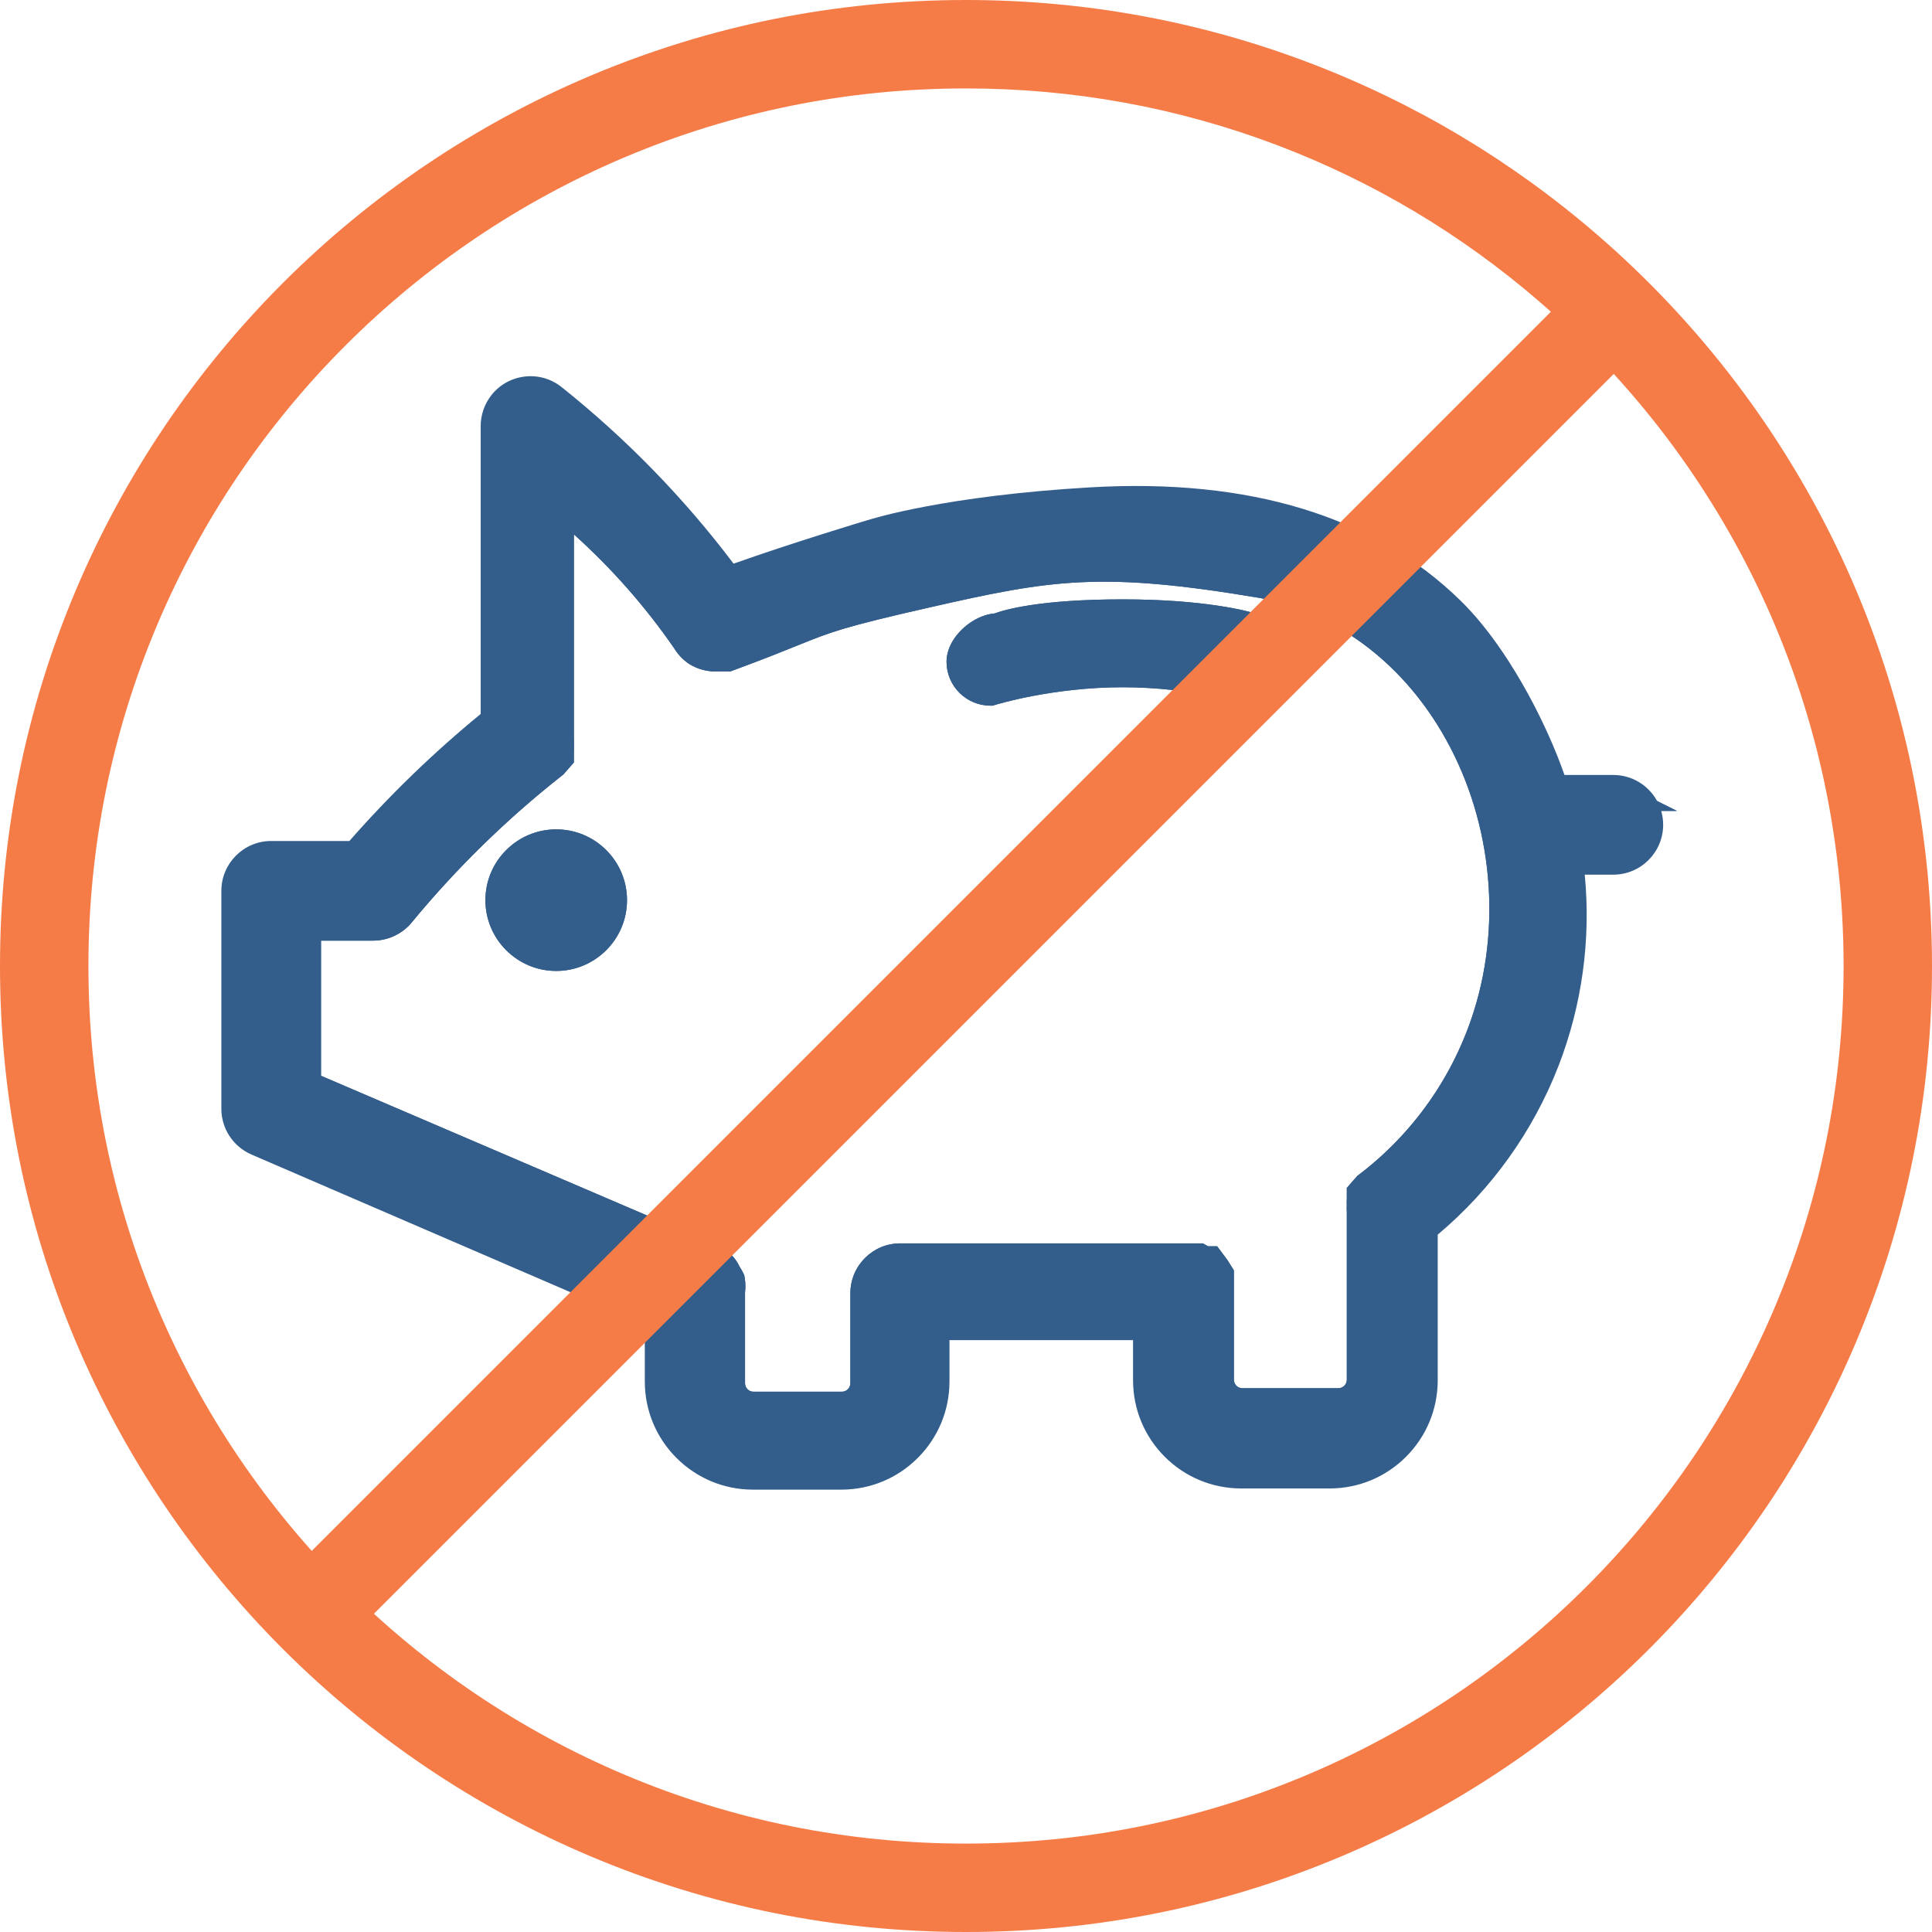 <svg width="92" height="92" viewBox="0 0 92 92" fill="none" xmlns="http://www.w3.org/2000/svg">
<g clip-path="url(#clip0_46_178)">
<path d="M40.119 67.676H35.846C34.874 67.654 34.096 66.876 34.075 65.904V65.889V61.439L34.083 61.387C34.094 61.311 34.096 61.233 34.089 61.156C34.073 61.13 34.056 61.104 34.039 61.079L33.987 61.008L33.954 60.927C33.895 60.781 33.781 60.67 33.633 60.615L33.6 60.602L13.884 52.152V43.388H17.761C18.059 43.391 18.349 43.255 18.535 43.021L18.543 43.011C20.717 40.376 23.179 37.968 25.862 35.854L25.926 35.78V35.726L25.929 35.695C25.933 35.647 25.934 35.598 25.93 35.549L25.925 35.491L25.93 35.434C25.935 35.379 25.935 35.323 25.929 35.268L25.926 35.235V22.447L27.071 23.379C29.449 25.314 31.538 27.576 33.279 30.101L33.306 30.142C33.375 30.259 33.471 30.362 33.583 30.439C33.703 30.51 33.838 30.554 33.976 30.567L34.532 30.567C35.887 30.068 36.741 29.723 37.429 29.445C39.145 28.751 39.722 28.517 43.998 27.546C46.851 26.898 49.055 26.431 51.447 26.322C53.804 26.214 56.357 26.439 60.259 27.096L60.282 27.1C64.247 27.901 67.647 30.398 69.857 34.133C72.391 38.417 73.017 43.807 71.531 48.551C71.003 50.234 70.222 51.82 69.209 53.264C68.204 54.696 66.99 55.961 65.6 57.023L65.538 57.095V57.148L65.535 57.177C65.531 57.227 65.531 57.279 65.534 57.329L65.539 57.383L65.534 57.438C65.53 57.495 65.53 57.553 65.535 57.611L65.538 57.642V65.738C65.516 66.71 64.738 67.487 63.766 67.509H63.751H59.125C58.153 67.487 57.375 66.71 57.353 65.738V65.722V61.275C57.353 61.149 57.353 61.022 57.353 60.895L57.294 60.8L57.257 60.751H57.165L56.914 60.612H42.867C42.333 60.612 41.898 61.047 41.898 61.581V65.905C41.877 66.877 41.098 67.654 40.126 67.676H40.119ZM35.872 66.272H40.101C40.316 66.265 40.487 66.094 40.494 65.879V61.581C40.494 60.273 41.559 59.208 42.867 59.208H57.278L57.528 59.347H57.96L58.453 60.007L58.757 60.493V60.776C58.756 60.942 58.756 61.108 58.757 61.274V65.712C58.764 65.927 58.935 66.098 59.15 66.105H63.741C63.955 66.098 64.126 65.927 64.134 65.712V57.701C64.126 57.594 64.125 57.485 64.131 57.378C64.126 57.283 64.127 57.187 64.134 57.093V56.567L64.637 55.992L64.716 55.932C66.005 54.951 67.13 53.782 68.06 52.456C68.99 51.131 69.707 49.675 70.191 48.13C71.56 43.76 70.984 38.794 68.648 34.847C66.647 31.462 63.581 29.201 60.014 28.478C56.224 27.84 53.759 27.621 51.511 27.723C49.229 27.827 47.178 28.263 44.308 28.915C40.143 29.861 39.592 30.084 37.956 30.745C37.245 31.032 36.362 31.389 34.946 31.91L34.781 31.971L33.898 31.968C33.527 31.942 33.163 31.826 32.845 31.633L32.807 31.608C32.526 31.42 32.286 31.168 32.111 30.88C30.733 28.885 29.129 27.062 27.329 25.446V35.171C27.337 35.28 27.338 35.389 27.332 35.498C27.337 35.593 27.336 35.689 27.329 35.784V36.308L26.831 36.877L26.759 36.934C24.145 38.99 21.746 41.334 19.628 43.899C19.181 44.46 18.489 44.792 17.772 44.792C17.764 44.792 17.755 44.792 17.747 44.792H15.286V51.227L34.137 59.306C34.617 59.489 35.007 59.855 35.22 60.321C35.278 60.407 35.33 60.498 35.376 60.591L35.44 60.721L35.464 60.865C35.501 61.089 35.506 61.315 35.478 61.54V65.879C35.485 66.093 35.657 66.265 35.87 66.272L35.872 66.272ZM26.486 46.236C24.627 46.236 23.115 44.723 23.115 42.864C23.115 41.005 24.627 39.493 26.486 39.493C28.345 39.493 29.858 41.005 29.858 42.864C29.858 44.723 28.345 46.236 26.486 46.236ZM26.486 40.896C25.401 40.896 24.518 41.779 24.518 42.864C24.518 43.949 25.401 44.832 26.486 44.832C27.572 44.832 28.454 43.949 28.454 42.864C28.454 41.779 27.572 40.896 26.486 40.896ZM59.706 33.603H59.596L59.49 33.569C59.447 33.555 56.826 32.726 53.459 32.726C50.092 32.726 47.405 33.561 47.378 33.57L47.274 33.603H47.165C46.012 33.603 45.073 32.664 45.073 31.511C45.073 30.952 45.371 30.364 45.889 29.898C46.335 29.497 46.866 29.251 47.367 29.21C47.854 29.03 49.538 28.541 53.46 28.541C57.381 28.541 59.456 29.1 59.95 29.262C61.096 29.342 61.799 30.467 61.799 31.511C61.799 32.664 60.861 33.603 59.707 33.603L59.706 33.603ZM47.518 30.607C47.359 30.607 47.085 30.71 46.827 30.942C46.585 31.16 46.477 31.384 46.477 31.511C46.477 31.861 46.74 32.151 47.079 32.194C47.673 32.019 50.237 31.322 53.46 31.322C56.683 31.322 59.202 32.016 59.794 32.194C60.133 32.151 60.395 31.86 60.395 31.511C60.395 31.109 60.149 30.661 59.819 30.661H59.688L59.566 30.614C59.551 30.608 57.733 29.944 53.46 29.944C49.186 29.944 47.896 30.508 47.808 30.544L47.665 30.614L47.518 30.607L47.518 30.607Z" fill="#335D8B"/>
<path d="M77.073 38.195H73.584L73.525 37.994C72.767 35.443 70.809 31.603 68.672 29.511C66.954 27.828 64.865 26.545 62.461 25.697C59.49 24.648 55.963 24.235 51.977 24.469C45.167 24.868 41.736 25.961 41.702 25.972L41.696 25.974C41.656 25.986 37.664 27.18 34.676 28.277L34.477 28.35L34.352 28.179C31.954 24.898 29.127 21.95 25.949 19.417C25.47 19.038 24.771 19.12 24.391 19.6C24.233 19.8 24.148 20.05 24.152 20.305V20.31V34.6L24.048 34.684C21.611 36.646 19.34 38.842 17.298 41.213L17.214 41.31H12.914C12.302 41.31 11.804 41.808 11.804 42.42V52.794C11.803 53.238 12.064 53.639 12.47 53.816L31.968 62.232V65.81C31.974 66.837 32.379 67.805 33.107 68.533C33.836 69.261 34.803 69.666 35.833 69.673H40.086C41.114 69.666 42.082 69.261 42.81 68.533C43.538 67.805 43.943 66.837 43.95 65.807V62.553H55.218V65.754C55.225 66.781 55.63 67.75 56.358 68.477C57.086 69.205 58.054 69.61 59.084 69.617H63.337C64.365 69.61 65.333 69.205 66.061 68.477C66.789 67.749 67.193 66.781 67.2 65.752V58.193L67.306 58.108C69.863 56.065 71.843 53.371 73.03 50.32C74.217 47.268 74.577 43.946 74.073 40.711L74.023 40.387H76.826C77.438 40.387 77.936 39.889 77.936 39.277C77.936 38.75 77.567 38.308 77.073 38.195H77.073ZM71.397 48.509C70.874 50.179 70.099 51.751 69.094 53.183C68.094 54.607 66.886 55.865 65.504 56.921L65.397 57.042L65.396 57.157C65.39 57.223 65.39 57.29 65.396 57.356L65.399 57.383L65.396 57.408C65.389 57.483 65.389 57.558 65.396 57.633L65.398 57.66V65.731C65.38 66.631 64.66 67.351 63.76 67.368H63.754H59.132C58.231 67.351 57.512 66.631 57.494 65.731V65.725V61.275C57.494 61.135 57.494 60.995 57.494 60.855L57.404 60.711L57.329 60.61H57.202L56.952 60.471H42.868C42.256 60.471 41.758 60.969 41.758 61.581V65.898C41.74 66.798 41.021 67.518 40.12 67.535H40.118H35.854C34.953 67.518 34.234 66.798 34.216 65.898V65.892V61.447L34.22 61.424C34.237 61.32 34.239 61.216 34.226 61.112C34.2 61.064 34.17 61.018 34.136 60.974L34.109 60.939L34.094 60.898C34.024 60.704 33.872 60.553 33.678 60.483L33.663 60.477L14.025 52.06V43.529H17.758C18.101 43.533 18.433 43.377 18.646 43.107L18.65 43.102C20.821 40.471 23.28 38.067 25.959 35.957L26.067 35.833L26.069 35.717C26.075 35.652 26.075 35.586 26.069 35.521L26.066 35.493L26.069 35.465C26.076 35.392 26.076 35.318 26.069 35.245L26.067 35.216V22.763L26.521 23.119C29.085 25.129 31.322 27.507 33.171 30.189L33.182 30.207C33.263 30.346 33.376 30.467 33.508 30.557C33.651 30.643 33.813 30.695 33.979 30.708H34.558C35.929 30.203 36.791 29.855 37.484 29.574C39.191 28.884 39.766 28.652 44.03 27.683C46.884 27.035 49.09 26.568 51.497 26.461C53.83 26.358 56.363 26.582 60.242 27.235L60.251 27.237C64.179 28.029 67.548 30.503 69.737 34.204C70.955 36.264 71.757 38.643 72.055 41.085C72.362 43.592 72.134 46.159 71.398 48.509H71.397Z" fill="#335D8B"/>
<path d="M40.089 70.374H35.828C34.613 70.366 33.47 69.888 32.611 69.029C31.752 68.169 31.274 67.028 31.266 65.814V65.809V62.693L12.192 54.459C11.527 54.169 11.1 53.515 11.103 52.791V42.419C11.103 41.42 11.915 40.608 12.914 40.608H16.894C18.886 38.312 21.091 36.179 23.451 34.264V20.312C23.446 19.897 23.584 19.489 23.841 19.164C24.461 18.381 25.602 18.247 26.385 18.866C29.531 21.374 32.337 24.281 34.732 27.509C37.651 26.455 41.3 25.36 41.493 25.302L41.496 25.301C41.706 25.235 45.214 24.162 51.937 23.768C56.016 23.529 59.635 23.956 62.695 25.035C65.196 25.918 67.372 27.255 69.164 29.009C71.302 31.103 73.263 34.864 74.105 37.493H77.153L77.23 37.511C78.058 37.7 78.637 38.426 78.637 39.277C78.637 40.276 77.825 41.089 76.826 41.089H74.836C75.252 44.291 74.856 47.56 73.684 50.574C72.477 53.677 70.48 56.424 67.902 58.529V65.756C67.894 66.972 67.416 68.114 66.557 68.974C65.697 69.833 64.556 70.31 63.342 70.319H59.079C57.864 70.31 56.721 69.833 55.862 68.973C55.003 68.114 54.525 66.972 54.517 65.758V65.754V63.254H44.652V65.812C44.644 67.027 44.166 68.17 43.306 69.029C42.447 69.888 41.305 70.366 40.091 70.374H40.089H40.089ZM35.835 68.97H40.084C40.926 68.964 41.717 68.632 42.313 68.036C42.91 67.44 43.241 66.648 43.248 65.805V61.851H55.92V65.751C55.926 66.593 56.258 67.385 56.854 67.981C57.45 68.577 58.242 68.909 59.085 68.915H63.334C64.176 68.909 64.968 68.577 65.564 67.981C66.16 67.385 66.491 66.593 66.498 65.75V57.855L66.867 57.56C69.328 55.593 71.233 53.002 72.375 50.065C73.517 47.129 73.864 43.932 73.379 40.819L73.202 39.685H76.825C77.05 39.685 77.233 39.502 77.233 39.277C77.233 39.108 77.127 38.957 76.973 38.897H73.06L72.852 38.194C72.119 35.727 70.233 32.022 68.181 30.012C66.536 28.401 64.533 27.172 62.227 26.359C59.344 25.341 55.909 24.942 52.018 25.169C45.356 25.56 41.95 26.629 41.917 26.64L41.896 26.646C41.732 26.695 37.853 27.858 34.917 28.936L34.222 29.191L33.785 28.593C31.424 25.363 28.64 22.46 25.511 19.965C25.338 19.828 25.081 19.858 24.941 20.035C24.883 20.108 24.852 20.2 24.854 20.294V20.309V34.935L24.487 35.231C22.084 37.165 19.843 39.332 17.83 41.67L17.536 42.011H12.914C12.689 42.011 12.506 42.194 12.506 42.419V52.793C12.505 52.959 12.601 53.107 12.751 53.172L32.669 61.77V65.807C32.675 66.649 33.007 67.44 33.603 68.036C34.199 68.632 34.992 68.964 35.834 68.97H35.835ZM40.117 68.238H35.839C34.561 68.212 33.539 67.191 33.514 65.912V65.893V61.39L33.524 61.331L33.486 61.283L33.435 61.142L33.386 61.122L13.322 52.524V42.828H17.767C17.892 42.829 18.018 42.77 18.095 42.673L18.108 42.657C20.267 40.04 22.707 37.644 25.364 35.533L25.36 35.49L25.37 35.392C25.372 35.368 25.372 35.343 25.37 35.319L25.365 35.234V21.322L26.953 22.567C29.572 24.621 31.858 27.051 33.747 29.792L33.787 29.855C33.812 29.897 33.846 29.936 33.885 29.966C33.925 29.986 33.968 30 34.013 30.006H34.432C35.724 29.529 36.551 29.195 37.219 28.924C38.966 28.218 39.554 27.981 43.873 26.999C46.763 26.343 48.999 25.869 51.465 25.76C53.85 25.654 56.426 25.881 60.357 26.544L60.388 26.549C64.513 27.38 68.048 29.972 70.34 33.847C71.606 35.989 72.44 38.462 72.75 41C73.069 43.604 72.832 46.273 72.066 48.718C71.522 50.457 70.715 52.095 69.668 53.586C68.669 55.01 67.469 56.275 66.1 57.346L66.103 57.384L66.095 57.476C66.092 57.506 66.092 57.536 66.095 57.566L66.099 57.66V65.745C66.073 67.024 65.052 68.045 63.773 68.07H63.754H59.118C57.839 68.045 56.817 67.024 56.792 65.745V65.725V61.276C56.792 61.246 56.792 61.216 56.792 61.186L56.769 61.173H42.868C42.643 61.173 42.46 61.357 42.46 61.582V65.912C42.434 67.191 41.413 68.212 40.134 68.237H40.117L40.117 68.238ZM35.861 66.834H40.109C40.628 66.822 41.042 66.409 41.056 65.89V61.582C41.056 60.583 41.868 59.77 42.867 59.77H57.132L57.383 59.909H57.679L57.983 60.315L58.195 60.655V60.857C58.195 60.996 58.195 61.136 58.195 61.275V65.722C58.208 66.241 58.621 66.655 59.139 66.668H63.749C64.268 66.656 64.682 66.243 64.695 65.724V57.68C64.687 57.581 64.686 57.481 64.694 57.382C64.688 57.297 64.688 57.211 64.695 57.126L64.698 56.777L65.022 56.407L65.078 56.364C66.403 55.351 67.561 54.146 68.519 52.781C69.483 51.408 70.225 49.9 70.727 48.3C71.433 46.044 71.651 43.579 71.357 41.171C71.07 38.824 70.301 36.539 69.131 34.562C67.046 31.036 63.844 28.68 60.116 27.927C56.294 27.283 53.805 27.061 51.527 27.163C49.178 27.267 47.002 27.729 44.184 28.369C39.975 29.325 39.413 29.552 37.746 30.226C37.048 30.508 36.18 30.858 34.799 31.367L34.682 31.41H33.95L33.922 31.408C33.649 31.386 33.381 31.301 33.146 31.16L33.112 31.138C32.898 30.992 32.715 30.798 32.583 30.576C30.942 28.198 28.989 26.064 26.768 24.221V35.196C26.777 35.295 26.778 35.397 26.77 35.496C26.776 35.581 26.776 35.667 26.769 35.752L26.765 36.101L26.444 36.469L26.392 36.509C23.753 38.588 21.331 40.956 19.193 43.547C18.848 43.981 18.312 44.237 17.754 44.232H14.726V51.598L33.928 59.828C34.292 59.963 34.58 60.241 34.728 60.597C34.77 60.655 34.807 60.715 34.842 60.777L34.905 60.894L34.922 61.025C34.941 61.184 34.94 61.344 34.917 61.503V65.888C34.93 66.407 35.343 66.821 35.861 66.834H35.861Z" fill="#335D8B"/>
<path d="M60.194 27.512C52.53 26.22 50.064 26.6 44.091 27.957C38.118 29.314 39.446 29.208 34.607 30.988H33.967C33.751 30.973 33.541 30.906 33.355 30.794C33.185 30.679 33.042 30.527 32.938 30.349C31.108 27.693 28.885 25.33 26.347 23.34V35.216C26.357 35.308 26.357 35.401 26.347 35.494C26.355 35.577 26.355 35.661 26.347 35.744V35.939L26.152 36.161C23.476 38.267 21.033 40.654 18.866 43.281C18.597 43.621 18.186 43.816 17.753 43.809H14.304V51.875L33.772 60.218C34.044 60.317 34.258 60.531 34.357 60.803C34.41 60.872 34.457 60.946 34.495 61.025C34.52 61.172 34.52 61.323 34.495 61.47V65.892C34.51 66.638 35.112 67.24 35.858 67.255H40.113C40.86 67.24 41.462 66.638 41.476 65.892V61.581C41.476 60.813 42.099 60.191 42.867 60.191H57.023L57.273 60.33H57.468L57.635 60.552L57.774 60.775C57.774 60.941 57.774 61.108 57.774 61.275V65.725C57.789 66.471 58.39 67.073 59.137 67.088H63.754C64.5 67.073 65.102 66.471 65.116 65.725V57.66C65.108 57.567 65.108 57.474 65.116 57.382C65.109 57.298 65.109 57.215 65.116 57.131V56.937L65.311 56.714C68.062 54.62 70.095 51.724 71.129 48.425C73.884 39.63 69.112 29.309 60.194 27.512ZM70.861 48.341C70.355 49.955 69.606 51.475 68.634 52.86C67.663 54.245 66.487 55.466 65.141 56.491L65.119 56.508L64.836 56.831V57.119C64.829 57.206 64.829 57.293 64.835 57.38C64.827 57.477 64.828 57.576 64.836 57.672V65.722C64.823 66.318 64.347 66.794 63.751 66.807H59.14C58.544 66.794 58.068 66.318 58.055 65.722V61.275C58.055 61.108 58.055 60.941 58.055 60.775V60.694L57.873 60.403L57.609 60.049H57.346L57.096 59.91H42.867C41.946 59.91 41.196 60.66 41.196 61.581V65.889C41.183 66.485 40.707 66.961 40.111 66.974H35.861C35.265 66.961 34.789 66.485 34.776 65.889V61.492C34.802 61.322 34.8 61.149 34.772 60.979L34.766 60.938L34.747 60.901C34.707 60.818 34.659 60.739 34.605 60.665C34.472 60.337 34.209 60.081 33.876 59.958L14.585 51.69V44.09H17.751C18.267 44.097 18.764 43.861 19.084 43.458C21.233 40.852 23.67 38.471 26.325 36.382L26.346 36.366L26.627 36.045V35.757C26.635 35.67 26.635 35.583 26.628 35.495C26.637 35.398 26.636 35.3 26.627 35.202V23.924C28.954 25.817 30.995 28.028 32.701 30.5C32.825 30.709 32.997 30.891 33.198 31.027L33.209 31.034C33.432 31.169 33.687 31.25 33.947 31.269L34.657 31.27L34.704 31.252C36.11 30.735 36.988 30.38 37.693 30.095C39.368 29.418 39.932 29.19 44.153 28.231C50.042 26.893 52.47 26.496 60.142 27.788C63.911 28.549 67.146 30.929 69.252 34.49C71.687 38.606 72.288 43.784 70.861 48.342L70.861 48.341Z" fill="#335D8B"/>
<path d="M40.121 67.957H35.845C34.717 67.934 33.816 67.033 33.794 65.906V65.892V61.412L33.804 61.355C33.809 61.319 33.813 61.282 33.812 61.246C33.809 61.241 33.806 61.237 33.802 61.232L33.734 61.145L33.697 61.041C33.669 60.965 33.61 60.906 33.534 60.878L33.496 60.863L13.603 52.337V43.108H17.764C17.977 43.111 18.183 43.013 18.315 42.846L18.325 42.834C20.501 40.196 22.965 37.783 25.65 35.664C25.652 35.629 25.652 35.595 25.649 35.561L25.642 35.491L25.649 35.421C25.654 35.377 25.654 35.333 25.649 35.289L25.646 35.252V21.898L26.78 22.788C29.378 24.824 31.644 27.233 33.517 29.95L33.532 29.973L33.545 29.996C33.592 30.077 33.657 30.148 33.734 30.202C33.814 30.249 33.905 30.277 33.997 30.287H34.482C35.806 29.798 36.646 29.459 37.325 29.184C39.056 28.485 39.638 28.249 43.935 27.273C46.811 26.619 49.035 26.149 51.477 26.04C53.842 25.935 56.401 26.161 60.31 26.82L60.332 26.824C64.379 27.64 67.847 30.185 70.098 33.99C71.346 36.099 72.166 38.534 72.472 41.034C72.785 43.599 72.552 46.227 71.798 48.635C71.262 50.346 70.468 51.957 69.438 53.425C68.427 54.866 67.208 56.14 65.814 57.213C65.812 57.248 65.812 57.284 65.815 57.319L65.821 57.384L65.815 57.45C65.81 57.497 65.81 57.545 65.815 57.593L65.818 57.626V65.739C65.796 66.867 64.895 67.767 63.767 67.79H63.754H59.123C57.996 67.767 57.095 66.867 57.072 65.739V65.725V61.275C57.072 61.191 57.072 61.106 57.072 61.021L56.842 60.892H42.867C42.487 60.892 42.178 61.201 42.178 61.581V65.906C42.156 67.033 41.255 67.934 40.128 67.956H40.121V67.957ZM35.871 66.272H40.101C40.315 66.265 40.486 66.093 40.494 65.879V61.581C40.494 60.273 41.558 59.208 42.867 59.208H57.277L57.528 59.347H57.96L58.452 60.007L58.756 60.494V60.776C58.756 60.942 58.756 61.108 58.756 61.274V65.713C58.764 65.927 58.934 66.098 59.149 66.106H63.74C63.955 66.098 64.126 65.927 64.133 65.713V57.701C64.125 57.594 64.124 57.486 64.131 57.378C64.126 57.283 64.127 57.188 64.133 57.093V56.568L64.636 55.993L64.715 55.933C66.004 54.952 67.129 53.782 68.059 52.457C68.989 51.132 69.707 49.676 70.19 48.131C71.559 43.761 70.983 38.795 68.648 34.847C66.646 31.463 63.58 29.202 60.014 28.479C56.223 27.84 53.759 27.622 51.511 27.724C49.229 27.828 47.177 28.263 44.308 28.915C40.143 29.862 39.592 30.084 37.956 30.745C37.245 31.033 36.362 31.39 34.946 31.911L34.781 31.971L33.898 31.969C33.527 31.943 33.163 31.826 32.845 31.634L32.806 31.609C32.526 31.421 32.286 31.169 32.11 30.88C30.732 28.886 29.128 27.063 27.328 25.447V35.172C27.337 35.28 27.338 35.39 27.331 35.498C27.336 35.594 27.335 35.69 27.328 35.785V36.308L26.83 36.877L26.758 36.934C24.144 38.99 21.745 41.334 19.628 43.9C19.181 44.46 18.489 44.792 17.772 44.792C17.763 44.792 17.755 44.792 17.747 44.792H15.286V51.227L34.137 59.306C34.617 59.489 35.007 59.856 35.22 60.321C35.278 60.408 35.33 60.498 35.376 60.591L35.44 60.721L35.464 60.865C35.502 61.089 35.506 61.315 35.478 61.54V65.88C35.485 66.094 35.656 66.265 35.87 66.273L35.871 66.272Z" fill="#335D8B"/>
<path d="M76.825 37.605H75.636L75.692 37.633H74.002C73.601 36.351 72.935 34.821 72.158 33.398C71.483 32.162 70.398 30.414 69.065 29.109C65.099 25.225 59.339 23.475 51.945 23.908C45.102 24.309 41.719 25.376 41.532 25.436C41.405 25.474 37.625 26.607 34.681 27.677C32.28 24.424 29.461 21.498 26.299 18.976C25.576 18.405 24.523 18.528 23.951 19.251C23.714 19.552 23.586 19.928 23.591 20.311V34.331C21.201 36.265 18.97 38.423 16.958 40.748H12.914C11.993 40.748 11.243 41.498 11.243 42.419V52.792C11.241 53.459 11.634 54.063 12.247 54.33L31.407 62.6V65.811C31.415 66.989 31.878 68.096 32.711 68.93C33.544 69.763 34.651 70.226 35.831 70.234H40.089C41.267 70.226 42.374 69.763 43.207 68.93C44.04 68.097 44.503 66.989 44.511 65.809V63.114H54.657V65.755C54.665 66.933 55.128 68.041 55.961 68.874C56.794 69.707 57.902 70.17 59.082 70.178H63.339C64.517 70.17 65.624 69.707 66.458 68.874C67.291 68.041 67.754 66.933 67.762 65.753V58.462C70.346 56.367 72.347 53.625 73.553 50.523C74.736 47.481 75.122 44.178 74.676 40.948H76.826C77.747 40.948 78.497 40.198 78.497 39.277C78.497 38.355 77.747 37.605 76.826 37.605H76.825ZM76.825 40.667H74.35C75.393 47.36 72.772 54.099 67.481 58.328V65.753C67.466 68.036 65.619 69.882 63.337 69.897H59.082C56.799 69.882 54.953 68.035 54.938 65.753V62.833H44.23V65.809C44.215 68.091 42.369 69.937 40.086 69.953H35.831C33.549 69.937 31.703 68.091 31.688 65.809V62.416L12.358 54.072C11.85 53.85 11.522 53.347 11.524 52.793V42.419C11.524 41.651 12.146 41.029 12.914 41.029H17.086C19.144 38.639 21.416 36.442 23.872 34.465V20.309C23.867 19.988 23.973 19.676 24.172 19.425C24.648 18.823 25.523 18.72 26.125 19.197C29.323 21.746 32.166 24.711 34.58 28.013C37.611 26.9 41.616 25.704 41.616 25.704C41.616 25.704 45.025 24.595 51.962 24.189C60.729 23.675 65.808 26.311 68.869 29.309C71.14 31.534 73.072 35.48 73.795 37.914H76.882L76.826 37.886C77.594 37.886 78.216 38.508 78.216 39.277C78.216 40.045 77.594 40.667 76.826 40.667H76.825Z" fill="#335D8B"/>
<path d="M40.09 70.935H35.826C34.462 70.926 33.179 70.39 32.214 69.426C31.25 68.462 30.714 67.179 30.705 65.816V65.811V63.062L11.968 54.975C11.097 54.594 10.537 53.737 10.541 52.79V42.42C10.541 41.111 11.606 40.047 12.914 40.047H16.638C18.548 37.867 20.648 35.835 22.89 33.998V20.316C22.883 19.774 23.065 19.242 23.401 18.816C23.793 18.319 24.357 18.005 24.987 17.931C25.617 17.858 26.237 18.033 26.734 18.426C29.809 20.878 32.565 23.707 34.933 26.841C37.769 25.834 41.101 24.833 41.325 24.766C41.559 24.691 45.047 23.609 51.904 23.208C59.504 22.763 65.443 24.579 69.556 28.608C70.951 29.973 72.076 31.784 72.774 33.062C73.466 34.327 74.079 35.698 74.499 36.904H76.826C77.724 36.904 78.508 37.406 78.91 38.144L79.853 38.615H79.105C79.166 38.825 79.198 39.047 79.198 39.276C79.198 40.585 78.134 41.65 76.826 41.65H75.464C75.764 44.74 75.334 47.88 74.207 50.777C72.998 53.885 71.016 56.65 68.463 58.792V65.758C68.454 67.123 67.918 68.405 66.954 69.37C65.989 70.335 64.707 70.87 63.343 70.879H63.339H59.077C57.712 70.87 56.429 70.334 55.465 69.37C54.501 68.405 53.964 67.123 53.955 65.76V65.755V63.816H45.213V65.813C45.204 67.178 44.667 68.461 43.703 69.426C42.739 70.39 41.457 70.926 40.093 70.935H40.091H40.09ZM35.834 69.251H40.083C41 69.245 41.863 68.884 42.512 68.235C43.161 67.586 43.522 66.723 43.528 65.806V62.131H55.639V65.75C55.645 66.668 56.007 67.53 56.655 68.179C57.304 68.828 58.167 69.189 59.084 69.195H63.333C64.251 69.189 65.114 68.828 65.762 68.179C66.411 67.53 66.772 66.668 66.778 65.75V57.99L67.042 57.779C69.542 55.781 71.476 53.149 72.636 50.167C73.796 47.184 74.149 43.937 73.656 40.775L73.53 39.965H76.825C77.204 39.965 77.514 39.656 77.514 39.276C77.514 38.964 77.304 38.699 77.019 38.615H73.27L73.121 38.113C73.011 37.743 72.875 37.345 72.717 36.929L72.664 36.903H72.707C71.795 34.515 70.148 31.545 68.377 29.811C66.703 28.172 64.666 26.921 62.321 26.093C59.403 25.064 55.931 24.659 52.002 24.889C45.261 25.284 41.865 26.361 41.832 26.372L41.816 26.376C41.776 26.388 37.796 27.579 34.82 28.671L34.324 28.853L34.012 28.427C31.636 25.176 28.835 22.255 25.687 19.745C25.391 19.511 24.957 19.562 24.721 19.86C24.623 19.984 24.571 20.14 24.573 20.298V20.309V34.801L24.311 35.012C21.894 36.957 19.642 39.135 17.617 41.486L17.407 41.73H12.914C12.534 41.73 12.225 42.039 12.225 42.419V52.793C12.224 53.07 12.386 53.319 12.638 53.429L32.389 61.954V65.805C32.395 66.723 32.756 67.586 33.405 68.234C34.053 68.884 34.916 69.244 35.834 69.251L35.834 69.251Z" fill="#335D8B"/>
<path d="M76.825 37.886L76.881 37.914H73.794C73.071 35.48 71.14 31.534 68.869 29.31C65.807 26.311 60.728 23.675 51.961 24.189C45.024 24.595 41.616 25.704 41.616 25.704C41.616 25.704 37.611 26.9 34.579 28.013C32.165 24.712 29.322 21.747 26.124 19.197C25.522 18.721 24.648 18.823 24.171 19.425C23.972 19.676 23.866 19.989 23.871 20.309V34.465C21.415 36.442 19.143 38.639 17.085 41.029H12.914C12.146 41.029 11.523 41.651 11.523 42.419V52.793C11.521 53.348 11.849 53.85 12.358 54.072L31.687 62.416V65.809C31.702 68.091 33.548 69.938 35.831 69.953H40.086C42.368 69.938 44.215 68.091 44.23 65.809V62.833H54.937V65.753C54.952 68.036 56.799 69.882 59.081 69.897H63.336C65.618 69.882 67.465 68.035 67.48 65.753V58.328C72.772 54.099 75.393 47.36 74.349 40.667H76.825C77.593 40.667 78.215 40.045 78.215 39.277C78.215 38.509 77.593 37.886 76.825 37.886H76.825ZM76.825 40.387H74.022L74.073 40.711C74.577 43.946 74.216 47.268 73.029 50.32C71.842 53.371 69.863 56.064 67.305 58.108L67.2 58.193V65.752C67.193 66.781 66.788 67.749 66.06 68.477C65.332 69.205 64.364 69.61 63.336 69.617H59.083C58.054 69.61 57.086 69.205 56.357 68.477C55.629 67.749 55.225 66.781 55.218 65.754V62.553H43.949V65.807C43.942 66.837 43.537 67.805 42.809 68.533C42.081 69.261 41.114 69.666 40.086 69.673H35.832C34.803 69.666 33.835 69.261 33.107 68.533C32.379 67.805 31.974 66.837 31.967 65.809V62.232L12.47 53.816C12.064 53.639 11.802 53.238 11.804 52.794V42.42C11.804 41.808 12.302 41.31 12.913 41.31H17.214L17.298 41.213C19.339 38.842 21.61 36.646 24.047 34.684L24.152 34.6V20.305C24.148 20.051 24.233 19.8 24.391 19.6C24.77 19.12 25.47 19.038 25.948 19.417C29.126 21.95 31.953 24.898 34.352 28.179L34.477 28.35L34.675 28.277C37.664 27.18 41.655 25.986 41.695 25.974L41.702 25.972C41.735 25.961 45.166 24.868 51.977 24.469C55.962 24.235 59.489 24.649 62.46 25.697C64.864 26.545 66.954 27.828 68.671 29.51C70.808 31.603 72.766 35.443 73.524 37.994L73.584 38.195H77.072C77.566 38.307 77.935 38.75 77.935 39.277C77.935 39.889 77.437 40.387 76.825 40.387H76.825Z" fill="#335D8B"/>
<path d="M40.089 70.655H35.826C34.537 70.646 33.325 70.139 32.413 69.227C31.501 68.315 30.994 67.103 30.985 65.814V65.809V62.877L12.08 54.717C11.312 54.382 10.819 53.626 10.822 52.791V42.419C10.822 41.266 11.761 40.327 12.914 40.327H16.766C18.717 38.09 20.869 36.007 23.17 34.131V20.314C23.164 19.835 23.324 19.366 23.621 18.99C24.337 18.085 25.655 17.931 26.56 18.646C29.671 21.127 32.451 23.994 34.833 27.175C37.713 26.144 41.224 25.09 41.408 25.035C41.65 24.957 45.083 23.889 51.92 23.488C59.438 23.048 65.306 24.838 69.36 28.809C70.73 30.15 71.839 31.936 72.528 33.197C73.254 34.525 73.884 35.948 74.299 37.185H76.826C77.443 37.185 77.999 37.454 78.383 37.881L79.853 38.616H78.811C78.881 38.824 78.918 39.046 78.918 39.277C78.918 40.431 77.98 41.37 76.826 41.37H75.153C75.51 44.517 75.096 47.718 73.946 50.677C72.737 53.783 70.749 56.538 68.183 58.662V65.759C68.175 67.048 67.668 68.26 66.756 69.172C65.844 70.084 64.632 70.591 63.342 70.6H59.078C57.788 70.591 56.576 70.084 55.664 69.172C54.752 68.26 54.245 67.048 54.237 65.759V65.754V63.536H44.933V65.814C44.924 67.104 44.417 68.316 43.505 69.228C42.593 70.14 41.381 70.647 40.092 70.655H40.089L40.089 70.655ZM35.835 68.97H40.084C40.926 68.964 41.717 68.632 42.313 68.036C42.91 67.44 43.242 66.647 43.247 65.804V61.851H55.92V65.751C55.926 66.593 56.258 67.385 56.854 67.981C57.45 68.577 58.243 68.909 59.086 68.915H63.333C64.175 68.909 64.968 68.577 65.564 67.981C66.16 67.385 66.492 66.592 66.498 65.75V57.855L66.867 57.56C69.328 55.593 71.233 53.002 72.375 50.065C73.517 47.129 73.864 43.932 73.379 40.819L73.202 39.685H76.825C77.05 39.685 77.233 39.502 77.233 39.277C77.233 39.108 77.127 38.957 76.973 38.897H73.061L72.852 38.194C72.119 35.727 70.233 32.022 68.181 30.012C66.537 28.401 64.534 27.172 62.227 26.359C59.344 25.341 55.91 24.941 52.018 25.169C45.357 25.56 41.951 26.629 41.917 26.64L41.897 26.646C41.733 26.695 37.853 27.858 34.917 28.936L34.222 29.191L33.786 28.593C31.424 25.363 28.64 22.46 25.512 19.965C25.338 19.828 25.081 19.858 24.942 20.035C24.884 20.108 24.852 20.2 24.854 20.294V20.309V34.935L24.488 35.231C22.084 37.165 19.844 39.332 17.83 41.67L17.536 42.011H12.914C12.689 42.011 12.506 42.194 12.506 42.419V52.793C12.505 52.959 12.601 53.107 12.751 53.172L32.669 61.77V65.807C32.676 66.649 33.007 67.44 33.603 68.036C34.2 68.632 34.992 68.964 35.835 68.97Z" fill="#335D8B"/>
<path d="M69.736 34.204C67.546 30.503 64.177 28.029 60.249 27.237L60.241 27.235C56.362 26.581 53.829 26.357 51.496 26.461C49.088 26.568 46.882 27.035 44.029 27.683C39.764 28.652 39.189 28.885 37.483 29.574C36.789 29.854 35.928 30.203 34.557 30.707H33.978C33.812 30.694 33.649 30.642 33.507 30.557C33.374 30.467 33.261 30.346 33.181 30.207L33.169 30.189C31.321 27.507 29.084 25.128 26.52 23.119L26.066 22.763V35.215L26.067 35.245C26.075 35.318 26.075 35.391 26.067 35.464L26.065 35.492L26.067 35.52C26.074 35.586 26.074 35.652 26.067 35.717L26.066 35.833L25.958 35.957C23.278 38.067 20.819 40.471 18.649 43.102L18.645 43.107C18.432 43.376 18.1 43.533 17.757 43.529H14.023V52.06L33.661 60.476L33.677 60.482C33.871 60.552 34.022 60.704 34.092 60.898L34.108 60.939L34.135 60.974C34.168 61.017 34.198 61.063 34.225 61.112C34.238 61.216 34.236 61.32 34.219 61.424L34.215 61.447V65.897C34.233 66.798 34.952 67.517 35.853 67.535H40.116H40.119C41.02 67.517 41.739 66.798 41.757 65.897V61.581C41.757 60.969 42.255 60.471 42.867 60.471H56.95L57.2 60.61H57.328L57.403 60.71L57.493 60.854C57.493 60.995 57.493 61.135 57.493 61.275V65.73C57.511 66.631 58.23 67.35 59.131 67.368H63.753H63.758C64.659 67.35 65.379 66.631 65.396 65.73V57.659L65.395 57.632C65.388 57.558 65.388 57.482 65.395 57.408L65.397 57.382L65.395 57.356C65.389 57.29 65.389 57.223 65.395 57.156L65.396 57.042L65.503 56.92C66.885 55.864 68.093 54.607 69.093 53.183C70.097 51.751 70.872 50.178 71.395 48.508C72.132 46.158 72.359 43.591 72.053 41.085C71.754 38.642 70.953 36.263 69.735 34.204L69.736 34.204ZM71.129 48.425C70.095 51.724 68.062 54.62 65.311 56.714L65.116 56.937V57.131C65.109 57.215 65.109 57.298 65.116 57.382C65.108 57.474 65.108 57.567 65.116 57.66V65.725C65.102 66.471 64.5 67.073 63.754 67.088H59.137C58.39 67.073 57.789 66.471 57.774 65.725V61.275C57.774 61.108 57.774 60.942 57.774 60.775L57.635 60.552L57.468 60.33H57.273L57.023 60.191H42.867C42.099 60.191 41.476 60.813 41.476 61.581V65.892C41.462 66.638 40.86 67.24 40.114 67.255H35.858C35.112 67.24 34.51 66.638 34.495 65.892V61.47C34.52 61.323 34.52 61.172 34.495 61.025C34.457 60.947 34.41 60.872 34.357 60.803C34.258 60.531 34.044 60.317 33.772 60.218L14.304 51.875V43.81H17.753C18.186 43.816 18.597 43.621 18.866 43.281C21.033 40.654 23.476 38.267 26.152 36.161L26.347 35.939V35.744C26.355 35.661 26.355 35.577 26.347 35.494C26.357 35.402 26.357 35.309 26.347 35.216V23.34C28.886 25.33 31.108 27.693 32.938 30.349C33.042 30.527 33.185 30.679 33.355 30.794C33.541 30.906 33.751 30.973 33.968 30.988H34.607C39.446 29.209 38.118 29.314 44.091 27.957C50.064 26.6 52.53 26.22 60.194 27.512C69.112 29.309 73.884 39.63 71.129 48.425Z" fill="#335D8B"/>
<path d="M40.117 68.237H35.839C34.561 68.212 33.539 67.19 33.514 65.912V65.892V61.39L33.524 61.331L33.486 61.283L33.435 61.141L33.386 61.122L13.322 52.523V42.828H17.767C17.767 42.828 17.771 42.828 17.772 42.828C17.896 42.828 18.019 42.769 18.095 42.672L18.108 42.656C20.267 40.039 22.707 37.643 25.364 35.533L25.36 35.49L25.37 35.392C25.372 35.367 25.372 35.343 25.37 35.318L25.365 35.234V21.322L26.953 22.567C29.572 24.62 31.858 27.051 33.747 29.791L33.787 29.854C33.812 29.896 33.846 29.936 33.885 29.965C33.925 29.986 33.968 30 34.013 30.006H34.432C35.724 29.528 36.551 29.194 37.219 28.924C38.966 28.218 39.554 27.98 43.873 26.999C46.763 26.343 48.999 25.869 51.465 25.76C53.85 25.654 56.426 25.881 60.357 26.543L60.388 26.549C64.514 27.38 68.048 29.972 70.34 33.846C71.607 35.988 72.44 38.462 72.751 40.999C73.069 43.604 72.832 46.273 72.066 48.718C71.522 50.457 70.715 52.094 69.668 53.585C68.669 55.01 67.469 56.274 66.1 57.346L66.103 57.384L66.095 57.476C66.092 57.505 66.092 57.535 66.095 57.565L66.099 57.66V65.744C66.074 67.023 65.052 68.045 63.773 68.07H63.754H59.118C57.839 68.045 56.817 67.023 56.792 65.744V65.725V61.275C56.792 61.245 56.792 61.216 56.792 61.186L56.769 61.173H42.868C42.643 61.173 42.46 61.356 42.46 61.581V65.911C42.434 67.19 41.413 68.212 40.134 68.237H40.117L40.117 68.237ZM35.867 66.553H40.106C40.472 66.543 40.765 66.251 40.775 65.884V61.582C40.775 60.428 41.714 59.489 42.867 59.489H57.205L57.455 59.628H57.819L58.214 60.155L58.476 60.574V60.776C58.475 60.942 58.475 61.108 58.476 61.275V65.717C58.486 66.084 58.779 66.376 59.145 66.386H63.745C64.112 66.376 64.404 66.084 64.415 65.717V57.691C64.407 57.587 64.406 57.483 64.412 57.38C64.407 57.288 64.408 57.195 64.415 57.104V56.674L64.83 56.2L64.886 56.157C66.198 55.158 67.343 53.968 68.29 52.619C69.236 51.27 69.967 49.789 70.459 48.216C71.852 43.771 71.265 38.72 68.89 34.705C66.847 31.25 63.713 28.941 60.066 28.203C52.478 26.925 50.074 27.318 44.246 28.642C40.059 29.593 39.547 29.8 37.851 30.486C37.143 30.772 36.263 31.128 34.85 31.648L34.732 31.691L33.918 31.689C33.592 31.666 33.271 31.565 32.991 31.394L32.964 31.377C32.715 31.209 32.502 30.986 32.347 30.729C30.836 28.54 29.058 26.56 27.049 24.827V35.184C27.058 35.288 27.058 35.393 27.051 35.498C27.057 35.59 27.056 35.683 27.049 35.775V36.204L26.638 36.674L26.586 36.714C23.956 38.784 21.542 41.142 19.412 43.724C19.012 44.226 18.392 44.521 17.749 44.512H15.007V51.413L34.033 59.568C34.457 59.727 34.794 60.048 34.975 60.46C35.031 60.542 35.082 60.627 35.126 60.716L35.172 60.809L35.189 60.912C35.222 61.115 35.225 61.32 35.198 61.523V65.885C35.208 66.252 35.501 66.544 35.867 66.554L35.867 66.553Z" fill="#335D8B"/>
<path d="M28.374 44.753C29.417 43.71 29.417 42.02 28.374 40.977C27.331 39.934 25.641 39.934 24.598 40.977C23.556 42.02 23.556 43.71 24.598 44.753C25.641 45.795 27.331 45.795 28.374 44.753Z" fill="#335D8B"/>
<path d="M26.486 46.236C24.627 46.236 23.114 44.723 23.114 42.864C23.114 41.005 24.627 39.493 26.486 39.493C28.345 39.493 29.858 41.005 29.858 42.864C29.858 44.723 28.345 46.236 26.486 46.236ZM26.486 40.896C25.401 40.896 24.518 41.779 24.518 42.864C24.518 43.949 25.401 44.832 26.486 44.832C27.571 44.832 28.454 43.949 28.454 42.864C28.454 41.779 27.571 40.896 26.486 40.896Z" fill="#335D8B"/>
<path d="M59.819 29.959C59.819 29.959 57.965 29.243 53.459 29.243C48.954 29.243 47.518 29.905 47.518 29.905C46.75 29.905 45.775 30.742 45.775 31.51C45.775 32.279 46.397 32.901 47.165 32.901C47.165 32.901 49.918 32.024 53.459 32.024C57.001 32.024 59.706 32.901 59.706 32.901C60.475 32.901 61.097 32.279 61.097 31.51C61.097 30.742 60.587 29.959 59.819 29.959Z" fill="#335D8B"/>
<path d="M59.706 33.603H59.595L59.49 33.569C59.464 33.561 56.837 32.726 53.459 32.726C50.081 32.726 47.404 33.562 47.378 33.57L47.274 33.603H47.165C46.011 33.603 45.073 32.665 45.073 31.511C45.073 30.952 45.37 30.365 45.889 29.898C46.335 29.497 46.866 29.252 47.367 29.21C47.853 29.031 49.538 28.541 53.459 28.541C57.381 28.541 59.456 29.101 59.95 29.263C61.096 29.343 61.799 30.467 61.799 31.511C61.799 32.665 60.86 33.604 59.706 33.604L59.706 33.603ZM47.517 30.608C47.359 30.608 47.084 30.711 46.827 30.942C46.585 31.16 46.476 31.385 46.476 31.511C46.476 31.861 46.739 32.152 47.079 32.194C47.673 32.019 50.236 31.323 53.459 31.323C56.683 31.323 59.201 32.017 59.794 32.194C60.133 32.151 60.395 31.861 60.395 31.511C60.395 31.11 60.149 30.662 59.819 30.662H59.688L59.568 30.615C58.949 30.383 56.877 29.945 53.459 29.945C51.261 29.945 49.841 30.108 49.037 30.245C48.215 30.385 47.851 30.527 47.808 30.545L47.665 30.615L47.518 30.608H47.517Z" fill="#335D8B"/>
<path d="M46 92C39.791 92 33.767 90.784 28.094 88.384C25.368 87.231 22.739 85.804 20.28 84.143C17.844 82.498 15.554 80.608 13.473 78.527C11.392 76.446 9.503 74.156 7.858 71.721C6.196 69.261 4.769 66.632 3.616 63.906C1.216 58.234 0 52.209 0 46C0 39.791 1.216 33.767 3.616 28.094C4.769 25.368 6.196 22.739 7.857 20.279C9.502 17.844 11.392 15.554 13.473 13.473C15.554 11.392 17.844 9.502 20.279 7.857C22.739 6.196 25.368 4.769 28.094 3.616C33.766 1.216 39.791 0 46 0C51.618 0 57.107 1.002 62.315 2.978C67.346 4.886 71.97 7.645 76.059 11.178C78.497 13.285 80.72 15.654 82.667 18.219C84.629 20.805 86.318 23.602 87.689 26.533C89.086 29.519 90.16 32.662 90.882 35.877C91.624 39.179 92 42.585 92 46C92 52.209 90.784 58.233 88.384 63.906C87.231 66.632 85.804 69.261 84.143 71.721C82.498 74.156 80.608 76.446 78.527 78.527C76.446 80.608 74.156 82.498 71.721 84.143C69.261 85.804 66.632 87.231 63.906 88.384C58.234 90.784 52.209 92 46 92ZM46 4.211C40.358 4.211 34.885 5.315 29.735 7.494C27.259 8.541 24.871 9.837 22.637 11.346C20.424 12.842 18.342 14.559 16.451 16.451C14.559 18.342 12.842 20.424 11.346 22.637C9.837 24.871 8.541 27.259 7.494 29.735C5.315 34.885 4.211 40.358 4.211 46C4.211 51.643 5.315 57.115 7.494 62.266C8.541 64.742 9.837 67.13 11.346 69.363C12.841 71.577 14.559 73.658 16.451 75.55C18.342 77.441 20.424 79.159 22.637 80.654C24.871 82.163 27.259 83.46 29.735 84.507C34.885 86.685 40.358 87.79 46 87.79C51.643 87.79 57.115 86.685 62.266 84.507C64.742 83.46 67.13 82.163 69.363 80.654C71.577 79.159 73.658 77.441 75.55 75.55C77.441 73.658 79.159 71.577 80.654 69.363C82.163 67.129 83.459 64.741 84.507 62.266C86.685 57.115 87.79 51.643 87.79 46C87.79 42.895 87.448 39.8 86.774 36.8C86.119 33.882 85.144 31.028 83.876 28.317C82.63 25.654 81.095 23.114 79.313 20.765C77.543 18.433 75.523 16.279 73.306 14.365C69.59 11.154 65.39 8.648 60.821 6.914C56.093 5.12 51.106 4.211 46 4.211Z" fill="#F57C47"/>
<path d="M75.075 13.622L13.297 75.4L16.274 78.377L78.052 16.599L75.075 13.622Z" fill="#F57C47"/>
</g>
<defs>
<clipPath id="clip0_46_178">
<rect width="92" height="92" fill="white"/>
</clipPath>
</defs>
</svg>
